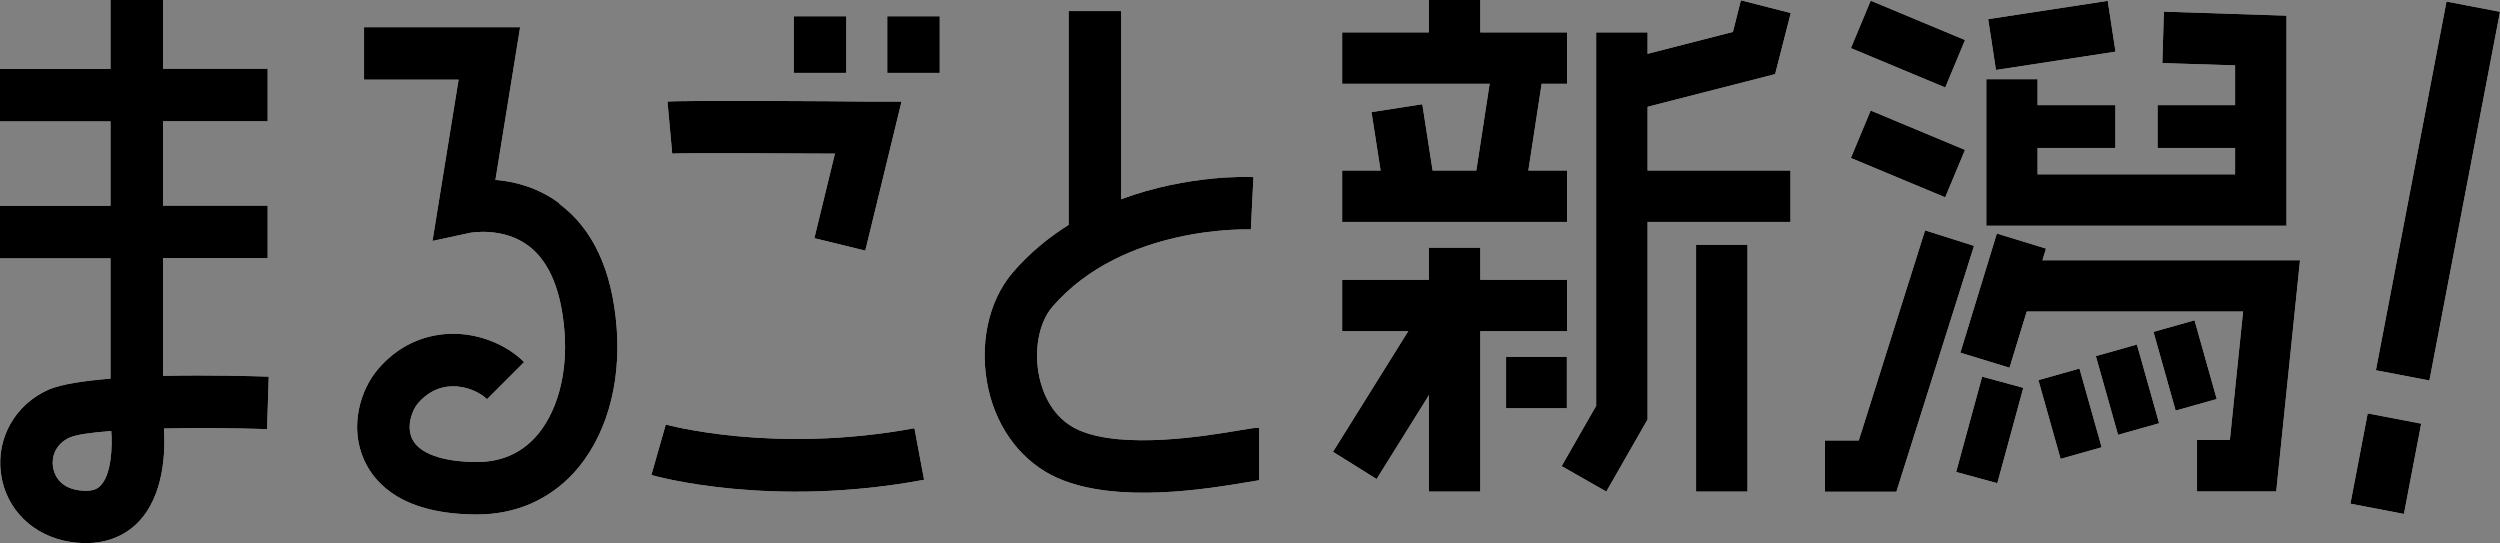 <?xml version="1.0" encoding="UTF-8"?><svg id="_レイヤー_2" xmlns="http://www.w3.org/2000/svg" width="162.89" height="35.39" viewBox="0 0 162.89 35.39"><rect x="0" y="0" width="162.89" height="35.39" fill="#808080" stroke="none"/><defs><style>.cls-1{fill:#fff;}</style></defs><g id="_レイヤー_2-2"><rect class="cls-1" x="146.62" y="10.68" width="24.46" height="3.55" transform="translate(116.74 166.12) rotate(-79.16)"/><rect class="cls-1" x="152.45" y="28.44" width="5.99" height="3.55" transform="translate(96.54 177.2) rotate(-79.16)"/><rect class="cls-1" x="87.45" y="2.11" width="14.65" height="3.35"/><rect class="cls-1" x="87.45" y="11.11" width="14.65" height="3.35"/><rect class="cls-1" x="105.39" y="11.11" width="11.27" height="3.35"/><rect class="cls-1" x="87.45" y="18.23" width="14.65" height="3.35"/><rect class="cls-1" x="93.1" y="0" width="3.35" height="3.62"/><rect class="cls-1" x="93.1" y="16.14" width="3.35" height="15.89"/><rect class="cls-1" x="93.81" y="6.65" width="9" height="3.35" transform="translate(75.18 104.24) rotate(-81.28)"/><rect class="cls-1" x="89.79" y="7.01" width="3.35" height="5.8" transform="translate(-.44 14.16) rotate(-8.83)"/><rect class="cls-1" x="85.38" y="23.44" width="12.28" height="3.35" transform="translate(21.77 89.47) rotate(-58.04)"/><rect class="cls-1" x="98.13" y="23.25" width="3.96" height="3.35"/><polygon class="cls-1" points="104.66 32.03 101.75 30.37 104 26.44 104 2.11 107.35 2.11 107.35 27.33 104.66 32.03"/><rect class="cls-1" x="110.51" y="15.95" width="3.35" height="16.08"/><rect class="cls-1" x="122.65" y="-.45" width="3.35" height="6.66" transform="translate(73.78 116.5) rotate(-67.35)"/><rect class="cls-1" x="122.65" y="6.71" width="3.35" height="6.66" transform="translate(67.17 120.9) rotate(-67.35)"/><polygon class="cls-1" points="123.56 32.04 118.91 32.04 118.91 28.7 121.11 28.7 125.43 15.01 128.62 16.02 123.56 32.04"/><rect class="cls-1" x="129.75" y=".63" width="7.88" height="3.35" transform="translate(1.19 20.25) rotate(-8.7)"/><polygon class="cls-1" points="148.98 14.71 129.42 14.71 129.42 5.16 132.76 5.16 132.76 11.36 145.63 11.36 145.63 4.26 140.89 4.11 140.99 .76 148.98 1.02 148.98 14.71"/><rect class="cls-1" x="131.14" y="6.85" width="6.69" height="2.79"/><rect class="cls-1" x="140.58" y="6.85" width="6.69" height="2.79"/><rect class="cls-1" x="126.45" y="17.91" width="8.12" height="3.35" transform="translate(73.57 138.64) rotate(-72.97)"/><polygon class="cls-1" points="148.31 32.02 143.15 32.02 143.15 28.67 145.29 28.67 146.15 20.3 131.22 20.3 131.22 16.96 149.86 16.96 148.31 32.02"/><rect class="cls-1" x="126.42" y="26.62" width="6.44" height="2.78" transform="translate(68.54 145.73) rotate(-74.76)"/><rect class="cls-1" x="140.98" y="21.15" width="2.78" height="5.33" transform="translate(-1.12 39.51) rotate(-15.74)"/><rect class="cls-1" x="137.23" y="22.72" width="2.78" height="5.33" transform="translate(-1.69 38.56) rotate(-15.74)"/><rect class="cls-1" x="133.49" y="24.29" width="2.78" height="5.33" transform="translate(-2.26 37.6) rotate(-15.74)"/><polygon class="cls-1" points="106.09 7.28 105.26 4.04 112.91 2.08 113.43 .02 116.68 .85 115.66 4.83 106.09 7.28"/><path class="cls-1" d="M10.62,24.5v-7.68h6.82v-3.42h-6.82v-5.5h6.82v-3.42h-6.82V0h-3.42v4.49H0v3.42h7.2v5.5H0v3.42h7.2v7.84c-1.72.14-3.2.36-4.02.71C1.01,26.33-.25,28.53.06,30.84c.31,2.34,2.09,4.09,4.53,4.47,2.23.34,3.6-.48,4.35-1.22,1.81-1.79,1.83-4.82,1.74-6.17,2.13-.05,4.53-.03,6.72.04l.11-3.42c-.95-.03-3.87-.12-6.88-.05ZM6.53,31.66c-.12.12-.43.43-1.43.28-1.38-.21-1.61-1.23-1.65-1.54-.09-.64.16-1.48,1.11-1.9.42-.18,1.4-.32,2.69-.42.08,1.04.01,2.87-.72,3.58Z"/><path class="cls-1" d="M36.45,13.25c-1.41-1.05-2.94-1.43-4.17-1.53l1.29-7.97.32-1.98h-10.17v3.42h6.16l-1.3,8.03-.4,2.48,2.45-.53s2.14-.41,3.81.85c1.35,1.02,2.13,2.9,2.34,5.58.22,2.79-.5,5.37-1.92,6.91-.98,1.05-2.24,1.59-3.76,1.59-2.26,0-3.8-.55-4.25-1.52-.38-.82,0-1.86.38-2.3.6-.7,1.34-1.08,2.19-1.11.98-.03,1.87.4,2.31.84l2.42-2.42c-1.21-1.2-3.07-1.91-4.87-1.84-1.81.07-3.43.87-4.65,2.3-1.14,1.33-1.9,3.76-.89,5.96.74,1.6,2.61,3.51,7.35,3.51,2.47,0,4.64-.93,6.27-2.68,2.08-2.25,3.11-5.71,2.82-9.49-.29-3.73-1.54-6.44-3.74-8.07Z"/><rect class="cls-1" x="51.72" y="1.06" width="3.42" height="3.69"/><rect class="cls-1" x="57.81" y="1.06" width="3.42" height="3.69"/><path class="cls-1" d="M43.8,10.01c.61-.05,6.16-.03,10.6,0l-1.34,5.51,3.32.81,1.85-7.61.51-2.1h-2.16c-2.02-.03-12.14-.09-13.09,0l.31,3.4h0Z"/><path class="cls-1" d="M43.38,27.66l-.94,3.29c.32.09,7.77,2.18,17.77.31l-.63-3.36c-9.16,1.7-16.13-.22-16.2-.24Z"/><path class="cls-1" d="M82.04,30.77v-2.9c-.28,0-.6.05-1.3.17-2.06.35-7.54,1.27-10.46-.02-1.73-.77-2.34-2.46-2.55-3.4-.39-1.74-.05-3.6.84-4.63,4.64-5.37,12.84-5.04,12.93-5.04l.17-3.41c-.25-.02-4.26-.18-8.62,1.44V.72h-3.42v13.93c-1.29.81-2.54,1.82-3.64,3.1-1.61,1.87-2.22,4.78-1.59,7.61.6,2.67,2.24,4.77,4.49,5.78,3.87,1.72,9.87.7,12.42.27.28-.05.58-.1.73-.12h0v-.52Z"/><rect x="146.62" y="10.68" width="24.46" height="3.55" transform="translate(116.74 166.12) rotate(-79.16)"/><rect x="152.45" y="28.44" width="5.99" height="3.55" transform="translate(96.54 177.2) rotate(-79.16)"/><rect x="87.45" y="2.11" width="14.65" height="3.35"/><rect x="87.45" y="11.11" width="14.65" height="3.35"/><rect x="105.39" y="11.11" width="11.27" height="3.35"/><rect x="87.45" y="18.23" width="14.65" height="3.35"/><rect x="93.1" y="0" width="3.35" height="3.62"/><rect x="93.1" y="16.14" width="3.35" height="15.89"/><rect x="93.81" y="6.65" width="9" height="3.35" transform="translate(75.18 104.24) rotate(-81.28)"/><rect x="89.79" y="7.01" width="3.35" height="5.8" transform="translate(-.44 14.16) rotate(-8.83)"/><rect x="85.38" y="23.44" width="12.28" height="3.35" transform="translate(21.77 89.47) rotate(-58.04)"/><rect x="98.13" y="23.25" width="3.96" height="3.35"/><polygon points="104.66 32.03 101.75 30.37 104 26.44 104 2.11 107.35 2.11 107.35 27.33 104.66 32.03"/><rect x="110.51" y="15.95" width="3.35" height="16.08"/><rect x="122.65" y="-.45" width="3.35" height="6.66" transform="translate(73.78 116.5) rotate(-67.35)"/><rect x="122.65" y="6.71" width="3.35" height="6.66" transform="translate(67.17 120.9) rotate(-67.35)"/><polygon points="123.56 32.04 118.91 32.04 118.91 28.7 121.11 28.7 125.43 15.01 128.62 16.02 123.56 32.04"/><rect x="129.75" y=".63" width="7.88" height="3.35" transform="translate(1.19 20.25) rotate(-8.7)"/><polygon points="148.98 14.71 129.42 14.71 129.42 5.16 132.76 5.16 132.76 11.36 145.63 11.36 145.63 4.26 140.89 4.11 140.99 .76 148.98 1.02 148.98 14.71"/><rect x="131.14" y="6.85" width="6.69" height="2.79"/><rect x="140.58" y="6.85" width="6.69" height="2.79"/><rect x="126.45" y="17.91" width="8.12" height="3.35" transform="translate(73.57 138.64) rotate(-72.97)"/><polygon points="148.31 32.02 143.15 32.02 143.15 28.67 145.29 28.67 146.15 20.3 131.22 20.3 131.22 16.96 149.86 16.96 148.31 32.02"/><rect x="126.42" y="26.62" width="6.44" height="2.78" transform="translate(68.54 145.73) rotate(-74.76)"/><rect x="140.98" y="21.15" width="2.78" height="5.33" transform="translate(-1.12 39.51) rotate(-15.74)"/><rect x="137.23" y="22.72" width="2.78" height="5.33" transform="translate(-1.69 38.56) rotate(-15.74)"/><rect x="133.49" y="24.29" width="2.78" height="5.33" transform="translate(-2.26 37.6) rotate(-15.74)"/><polygon points="106.09 7.28 105.26 4.04 112.91 2.08 113.43 .02 116.68 .85 115.66 4.83 106.09 7.28"/><path d="M10.62,24.5v-7.68h6.82v-3.42h-6.82v-5.5h6.82v-3.42h-6.82V0h-3.42v4.49H0v3.42h7.2v5.5H0v3.42h7.2v7.84c-1.72.14-3.2.36-4.02.71C1.01,26.33-.25,28.53.06,30.84c.31,2.34,2.09,4.09,4.53,4.47,2.23.34,3.6-.48,4.35-1.22,1.81-1.79,1.83-4.82,1.74-6.17,2.13-.05,4.53-.03,6.72.04l.11-3.42c-.95-.03-3.87-.12-6.88-.05ZM6.53,31.66c-.12.12-.43.43-1.43.28-1.38-.21-1.61-1.23-1.65-1.54-.09-.64.16-1.48,1.11-1.9.42-.18,1.4-.32,2.69-.42.08,1.04.01,2.87-.72,3.58Z"/><path d="M36.45,13.25c-1.41-1.05-2.94-1.43-4.17-1.53l1.29-7.97.32-1.98h-10.17v3.42h6.16l-1.3,8.03-.4,2.48,2.45-.53s2.14-.41,3.81.85c1.35,1.02,2.13,2.9,2.34,5.58.22,2.79-.5,5.37-1.92,6.91-.98,1.05-2.24,1.59-3.76,1.59-2.26,0-3.8-.55-4.25-1.52-.38-.82,0-1.86.38-2.3.6-.7,1.34-1.08,2.19-1.11.98-.03,1.87.4,2.31.84l2.42-2.42c-1.21-1.2-3.07-1.91-4.87-1.84-1.81.07-3.43.87-4.65,2.3-1.14,1.33-1.9,3.76-.89,5.96.74,1.6,2.61,3.51,7.35,3.51,2.47,0,4.64-.93,6.27-2.68,2.08-2.25,3.11-5.71,2.82-9.49-.29-3.73-1.54-6.44-3.74-8.07Z"/><rect x="51.72" y="1.06" width="3.42" height="3.69"/><rect x="57.81" y="1.06" width="3.42" height="3.69"/><path d="M43.8,10.01c.61-.05,6.16-.03,10.6,0l-1.34,5.51,3.32.81,1.85-7.61.51-2.1h-2.16c-2.02-.03-12.14-.09-13.09,0l.31,3.4h0Z"/><path d="M43.38,27.66l-.94,3.29c.32.09,7.77,2.18,17.77.31l-.63-3.36c-9.16,1.7-16.13-.22-16.2-.24Z"/><path d="M82.04,30.77v-2.9c-.28,0-.6.05-1.3.17-2.06.35-7.54,1.27-10.46-.02-1.73-.77-2.34-2.46-2.55-3.4-.39-1.74-.05-3.6.84-4.63,4.64-5.37,12.84-5.04,12.93-5.04l.17-3.41c-.25-.02-4.26-.18-8.62,1.44V.72h-3.42v13.93c-1.29.81-2.54,1.82-3.64,3.1-1.61,1.87-2.22,4.78-1.59,7.61.6,2.67,2.24,4.77,4.49,5.78,3.87,1.72,9.87.7,12.42.27.28-.05.58-.1.73-.12h0v-.52Z"/></g></svg>